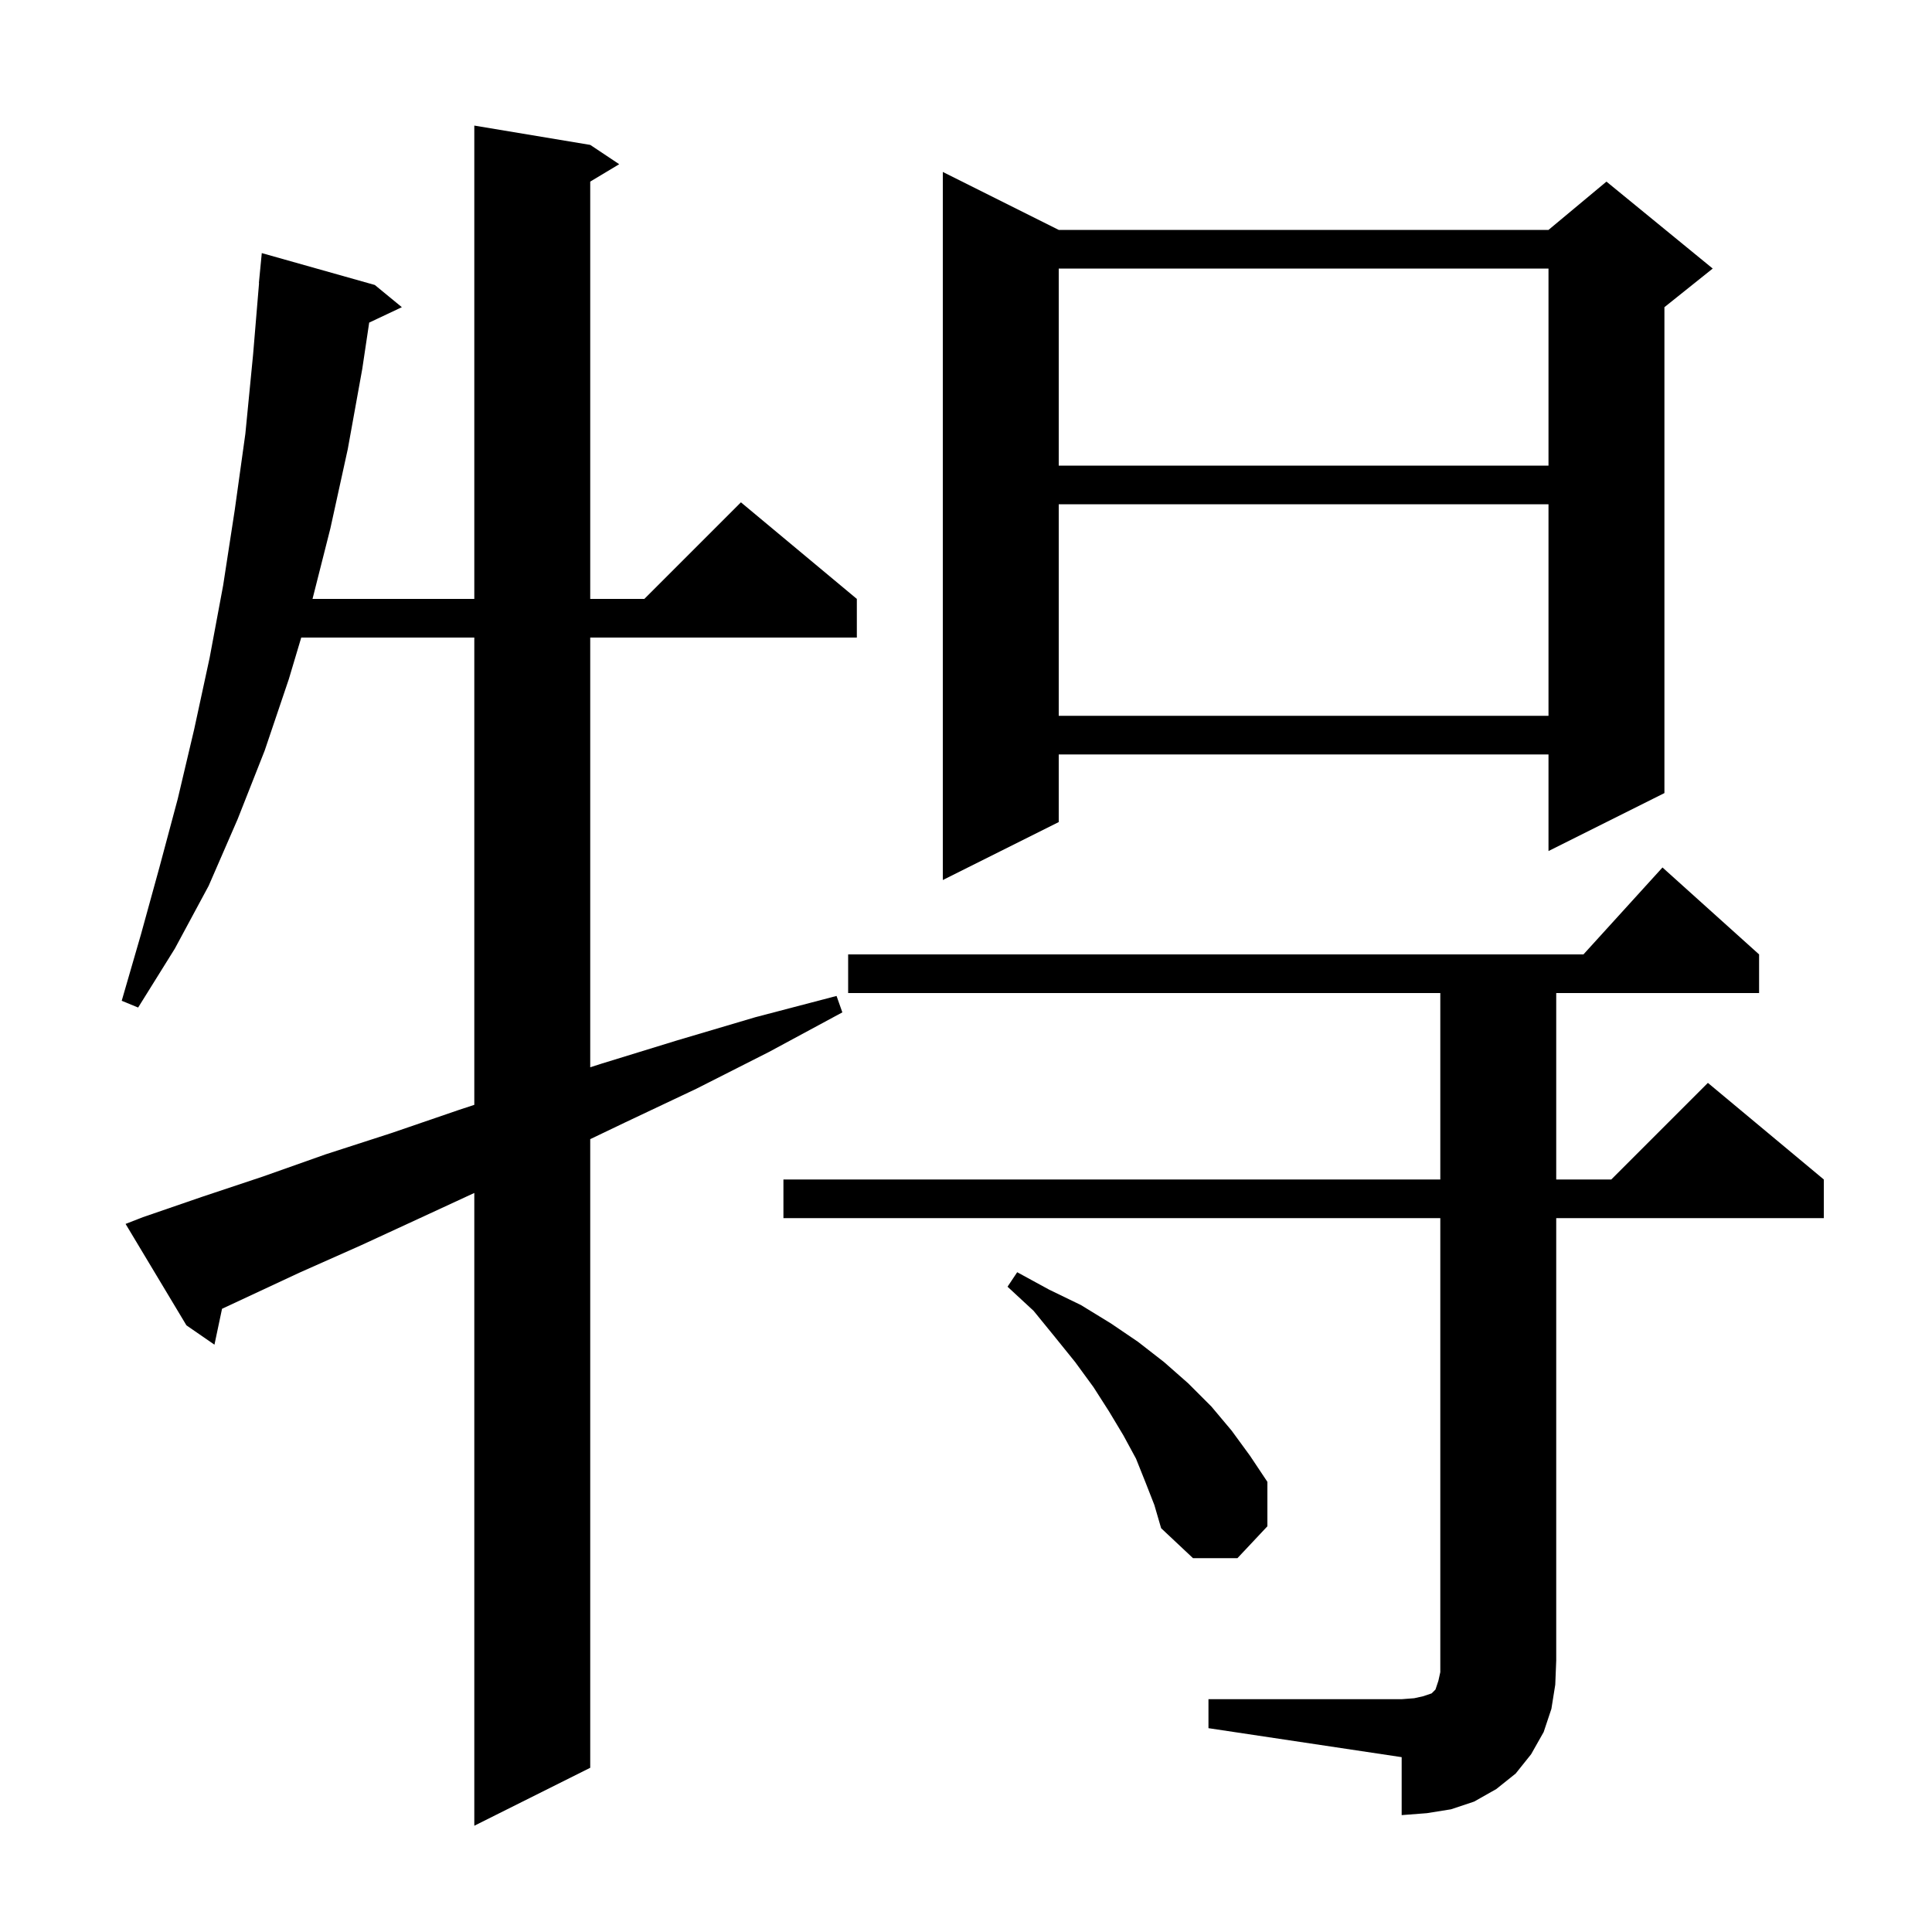 <svg xmlns="http://www.w3.org/2000/svg" xmlns:xlink="http://www.w3.org/1999/xlink" version="1.1" baseProfile="full" viewBox="0 0 200 200" width="200" height="200"><g fill="currentColor"><path d="M 14.8 126.0 L 20.9 123.9 L 27.2 121.8 L 33.7 119.5 L 40.5 117.3 L 47.5 114.9 L 49.1 114.374 L 49.1 66.0 L 31.184 66.0 L 29.9 70.3 L 27.4 77.7 L 24.6 84.8 L 21.6 91.7 L 18.1 98.2 L 14.3 104.3 L 12.6 103.6 L 14.6 96.7 L 16.5 89.8 L 18.4 82.7 L 20.1 75.5 L 21.7 68.1 L 23.1 60.6 L 24.3 52.8 L 25.4 44.9 L 26.2 36.7 L 26.817 29.3 L 26.8 29.3 L 27.1 26.2 L 38.8 29.5 L 41.6 31.8 L 38.218 33.395 L 37.5 38.2 L 36.0 46.5 L 34.2 54.7 L 32.352 62.0 L 49.1 62.0 L 49.1 13.0 L 61.1 15.0 L 64.1 17.0 L 61.1 18.8 L 61.1 62.0 L 66.7 62.0 L 76.7 52.0 L 88.7 62.0 L 88.7 66.0 L 61.1 66.0 L 61.1 110.484 L 62.3 110.1 L 70.1 107.7 L 78.2 105.3 L 86.6 103.1 L 87.2 104.8 L 79.6 108.9 L 72.1 112.7 L 64.7 116.2 L 61.1 117.924 L 61.1 183.0 L 49.1 189.0 L 49.1 123.494 L 43.9 125.9 L 37.4 128.9 L 31.1 131.7 L 25.1 134.5 L 22.985 135.485 L 22.2 139.2 L 19.3 137.2 L 13.0 126.7 Z M 125.1 175.9 L 145.1 175.9 L 146.4 175.8 L 147.3 175.6 L 148.2 175.3 L 148.6 174.9 L 148.9 174.0 L 149.1 173.1 L 149.1 126.1 L 81.1 126.1 L 81.1 122.1 L 149.1 122.1 L 149.1 102.8 L 87.8 102.8 L 87.8 98.8 L 163.918 98.8 L 172.1 89.8 L 182.1 98.8 L 182.1 102.8 L 161.1 102.8 L 161.1 122.1 L 166.8 122.1 L 176.8 112.1 L 188.8 122.1 L 188.8 126.1 L 161.1 126.1 L 161.1 171.9 L 161.0 174.4 L 160.6 176.9 L 159.8 179.3 L 158.5 181.6 L 156.9 183.6 L 154.9 185.2 L 152.6 186.5 L 150.2 187.3 L 147.7 187.7 L 145.1 187.9 L 145.1 181.9 L 125.1 178.9 Z M 118.6 153.5 L 117.6 151.0 L 116.3 148.6 L 114.8 146.1 L 113.2 143.6 L 111.3 141.0 L 109.2 138.4 L 107.0 135.7 L 104.3 133.2 L 105.3 131.7 L 108.6 133.5 L 111.9 135.1 L 115.0 137.0 L 117.8 138.9 L 120.5 141.0 L 123.0 143.2 L 125.4 145.6 L 127.5 148.1 L 129.4 150.7 L 131.2 153.4 L 131.2 158.0 L 128.1 161.3 L 123.5 161.3 L 120.2 158.2 L 119.5 155.8 Z M 109.6 23.8 L 160.3 23.8 L 166.3 18.8 L 177.3 27.8 L 172.3 31.8 L 172.3 82.1 L 160.3 88.1 L 160.3 78.1 L 109.6 78.1 L 109.6 85.1 L 97.6 91.1 L 97.6 17.8 Z M 109.6 52.2 L 109.6 74.1 L 160.3 74.1 L 160.3 52.2 Z M 109.6 27.8 L 109.6 48.2 L 160.3 48.2 L 160.3 27.8 Z "/></g></svg>